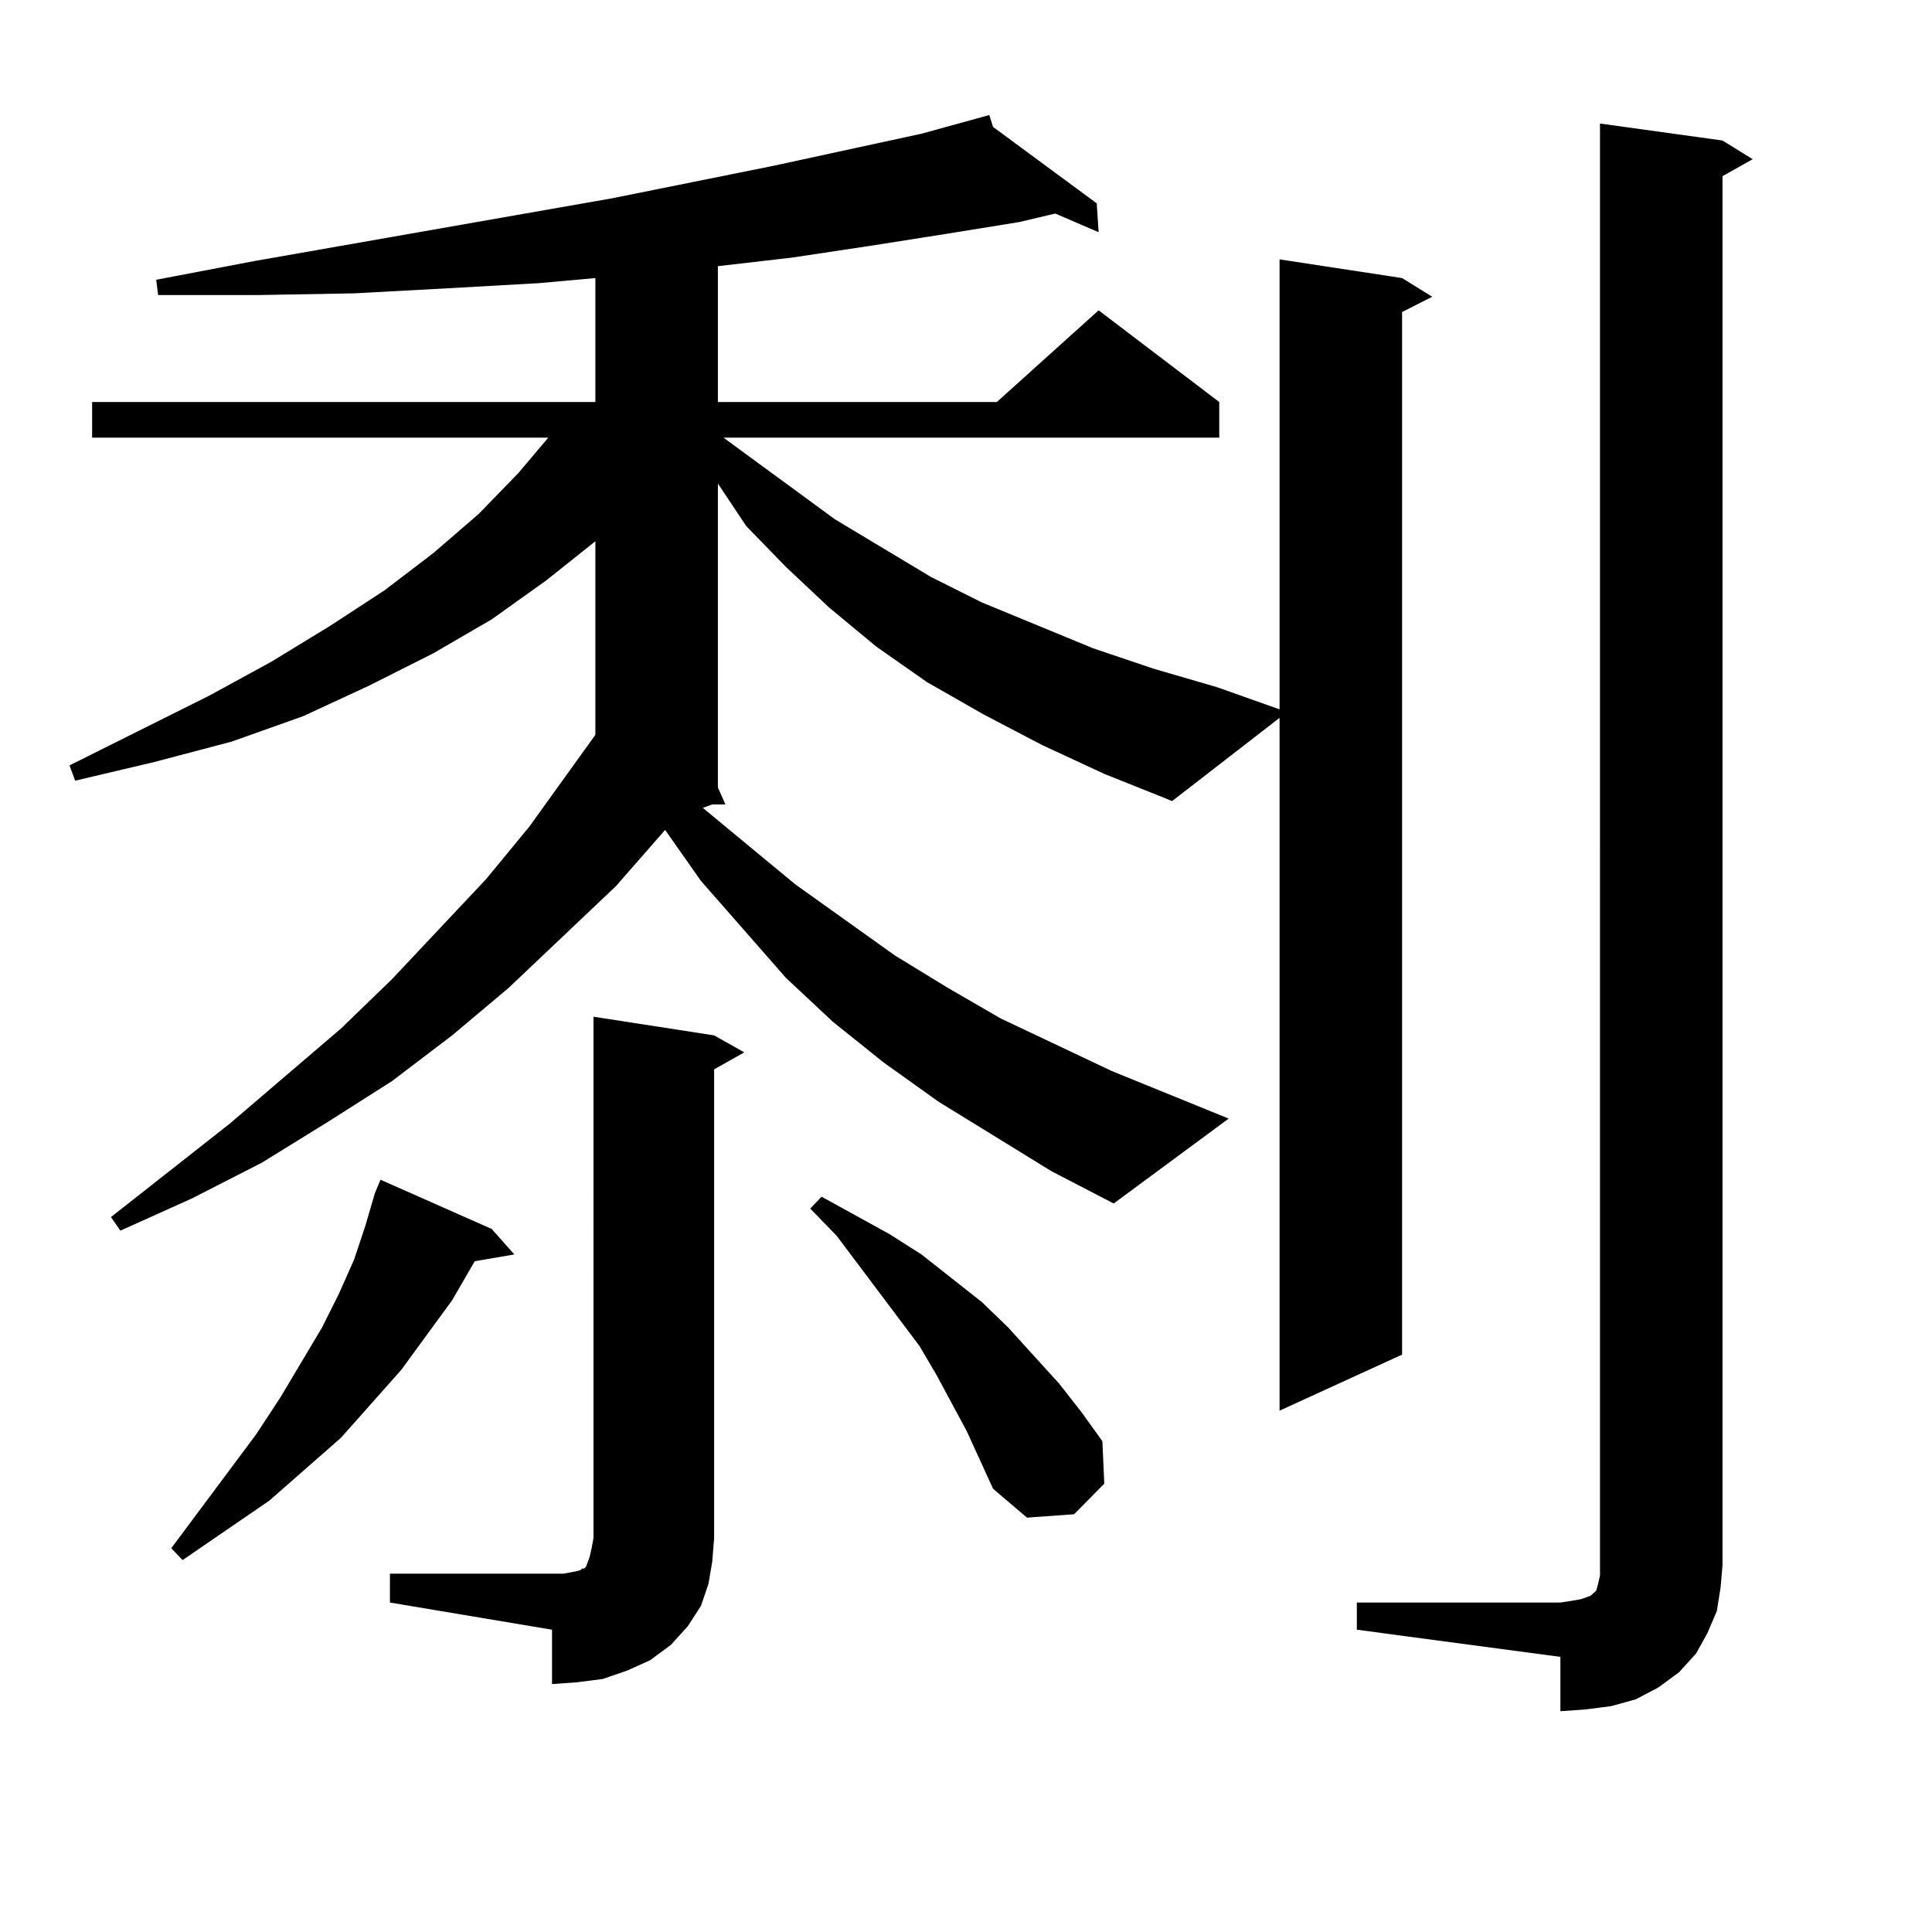 <?xml version="1.0" encoding="utf-8"?>
<!-- Generator: Adobe Illustrator 16.0.0, SVG Export Plug-In . SVG Version: 6.00 Build 0)  -->
<!DOCTYPE svg PUBLIC "-//W3C//DTD SVG 1.1//EN" "http://www.w3.org/Graphics/SVG/1.1/DTD/svg11.dtd">
<svg version="1.1" id="图层_1" xmlns="http://www.w3.org/2000/svg" xmlns:xlink="http://www.w3.org/1999/xlink" x="0px" y="0px"
	 width="1000px" height="1000px" viewBox="0 0 1000 1000" enable-background="new 0 0 1000 1000" xml:space="preserve">
<path d="M544.255,606.227l-58.535-36.035l-28.292-20.215l-26.341-21.094l-24.39-22.852l-43.901-50.098l-18.536-26.367
	l-25.365,29.004l-55.608,52.734l-29.268,24.609l-31.219,23.73l-33.17,21.094l-34.146,21.094l-36.097,18.457l-37.072,16.699
	l-4.878-7.031l61.462-48.34l57.56-49.219L202.8,506.91l48.779-51.855l22.438-27.246l34.146-47.461V280.152l-25.365,20.215
	l-28.292,20.215l-30.243,17.578l-33.17,16.699l-34.146,15.82l-37.072,13.184L79.876,394.41l-40.975,9.668l-2.927-7.91l72.193-36.035
	l32.194-17.578l30.243-18.457l28.292-18.457l25.365-19.336l23.414-20.215l20.487-21.094l15.609-18.457H47.682v-18.457h260.481
	v-64.16l-29.268,2.637l-46.828,2.637l-48.779,2.637l-49.755,0.879H81.827l-0.976-7.91l50.73-9.668l185.361-32.52l82.925-16.699
	l77.071-16.699l35.121-9.668l1.951,6.152l53.657,39.551l0.976,14.941l-22.438-9.668l-18.536,4.395l-38.048,6.152l-39.023,6.152
	l-40.975,6.152l-38.048,4.395v70.313h144.387l52.682-47.461l62.438,47.461v18.457H374.503l57.56,42.188l49.755,29.883l26.341,13.184
	l57.56,23.73l31.219,10.547l33.17,9.668l32.194,11.426v-232.91l63.413,9.668l15.609,9.668l-15.609,7.91v539.648l-63.413,29.004
	V371.559l-55.608,43.066l-35.121-14.063l-32.194-14.941l-30.243-15.82l-29.268-16.699l-26.341-18.457l-24.39-20.215l-22.438-21.094
	l-20.487-21.094l-14.634-21.973v157.324l3.902,8.789h-6.829l-4.878,1.758l47.804,39.551l51.706,36.914l27.316,16.699l27.316,15.82
	l57.56,27.246l60.486,24.609l-59.511,43.945L544.255,606.227z M254.506,636.109l11.707,13.184l-20.487,3.516l-11.707,20.215
	l-26.341,36.035l-31.219,35.156l-37.072,32.52L94.51,807.496l-5.854-6.152l43.901-58.887l12.683-19.336l21.463-36.035l8.78-17.578
	l7.805-17.578l5.854-17.578l4.878-16.699l2.927-7.031L254.506,636.109z M201.824,814.527h83.9h5.854l4.878-0.879l3.902-0.879
	l0.976-0.879h0.976l0.976-0.879l0.976-2.637l0.976-2.637l0.976-4.395l0.976-5.273V526.246l62.438,9.668l15.609,8.789l-15.609,8.789
	V796.07l-0.976,12.305l-1.951,11.426l-3.902,11.426l-6.829,10.547l-8.78,9.668l-10.731,7.91l-11.707,5.273l-12.683,4.395
	l-13.658,1.758l-12.683,0.879v-28.125l-83.9-14.063V814.527z M500.354,740.699l-15.609-29.004l-8.78-14.941l-42.926-57.129
	l-13.658-14.063l5.854-6.152l35.121,19.336l16.585,10.547l31.219,24.609l13.658,13.184l26.341,29.004l11.707,14.941l10.731,14.941
	l0.976,21.973l-15.609,15.82l-24.39,1.758l-17.561-14.941L500.354,740.699z M702.3,829.469h105.363l5.854-0.879l4.878-0.879
	l4.878-1.758l1.951-1.758l0.976-0.879l0.976-3.516l0.976-4.395v-5.273V63.941l63.413,8.789l15.609,9.668l-15.609,8.789v718.945
	l-0.976,11.426l-1.951,12.305l-4.878,11.426l-5.854,10.547l-8.78,9.668l-10.731,7.91l-11.707,6.152l-12.683,3.516l-13.658,1.758
	l-12.683,0.879v-28.125L702.3,843.531V829.469z"/>
</svg>
